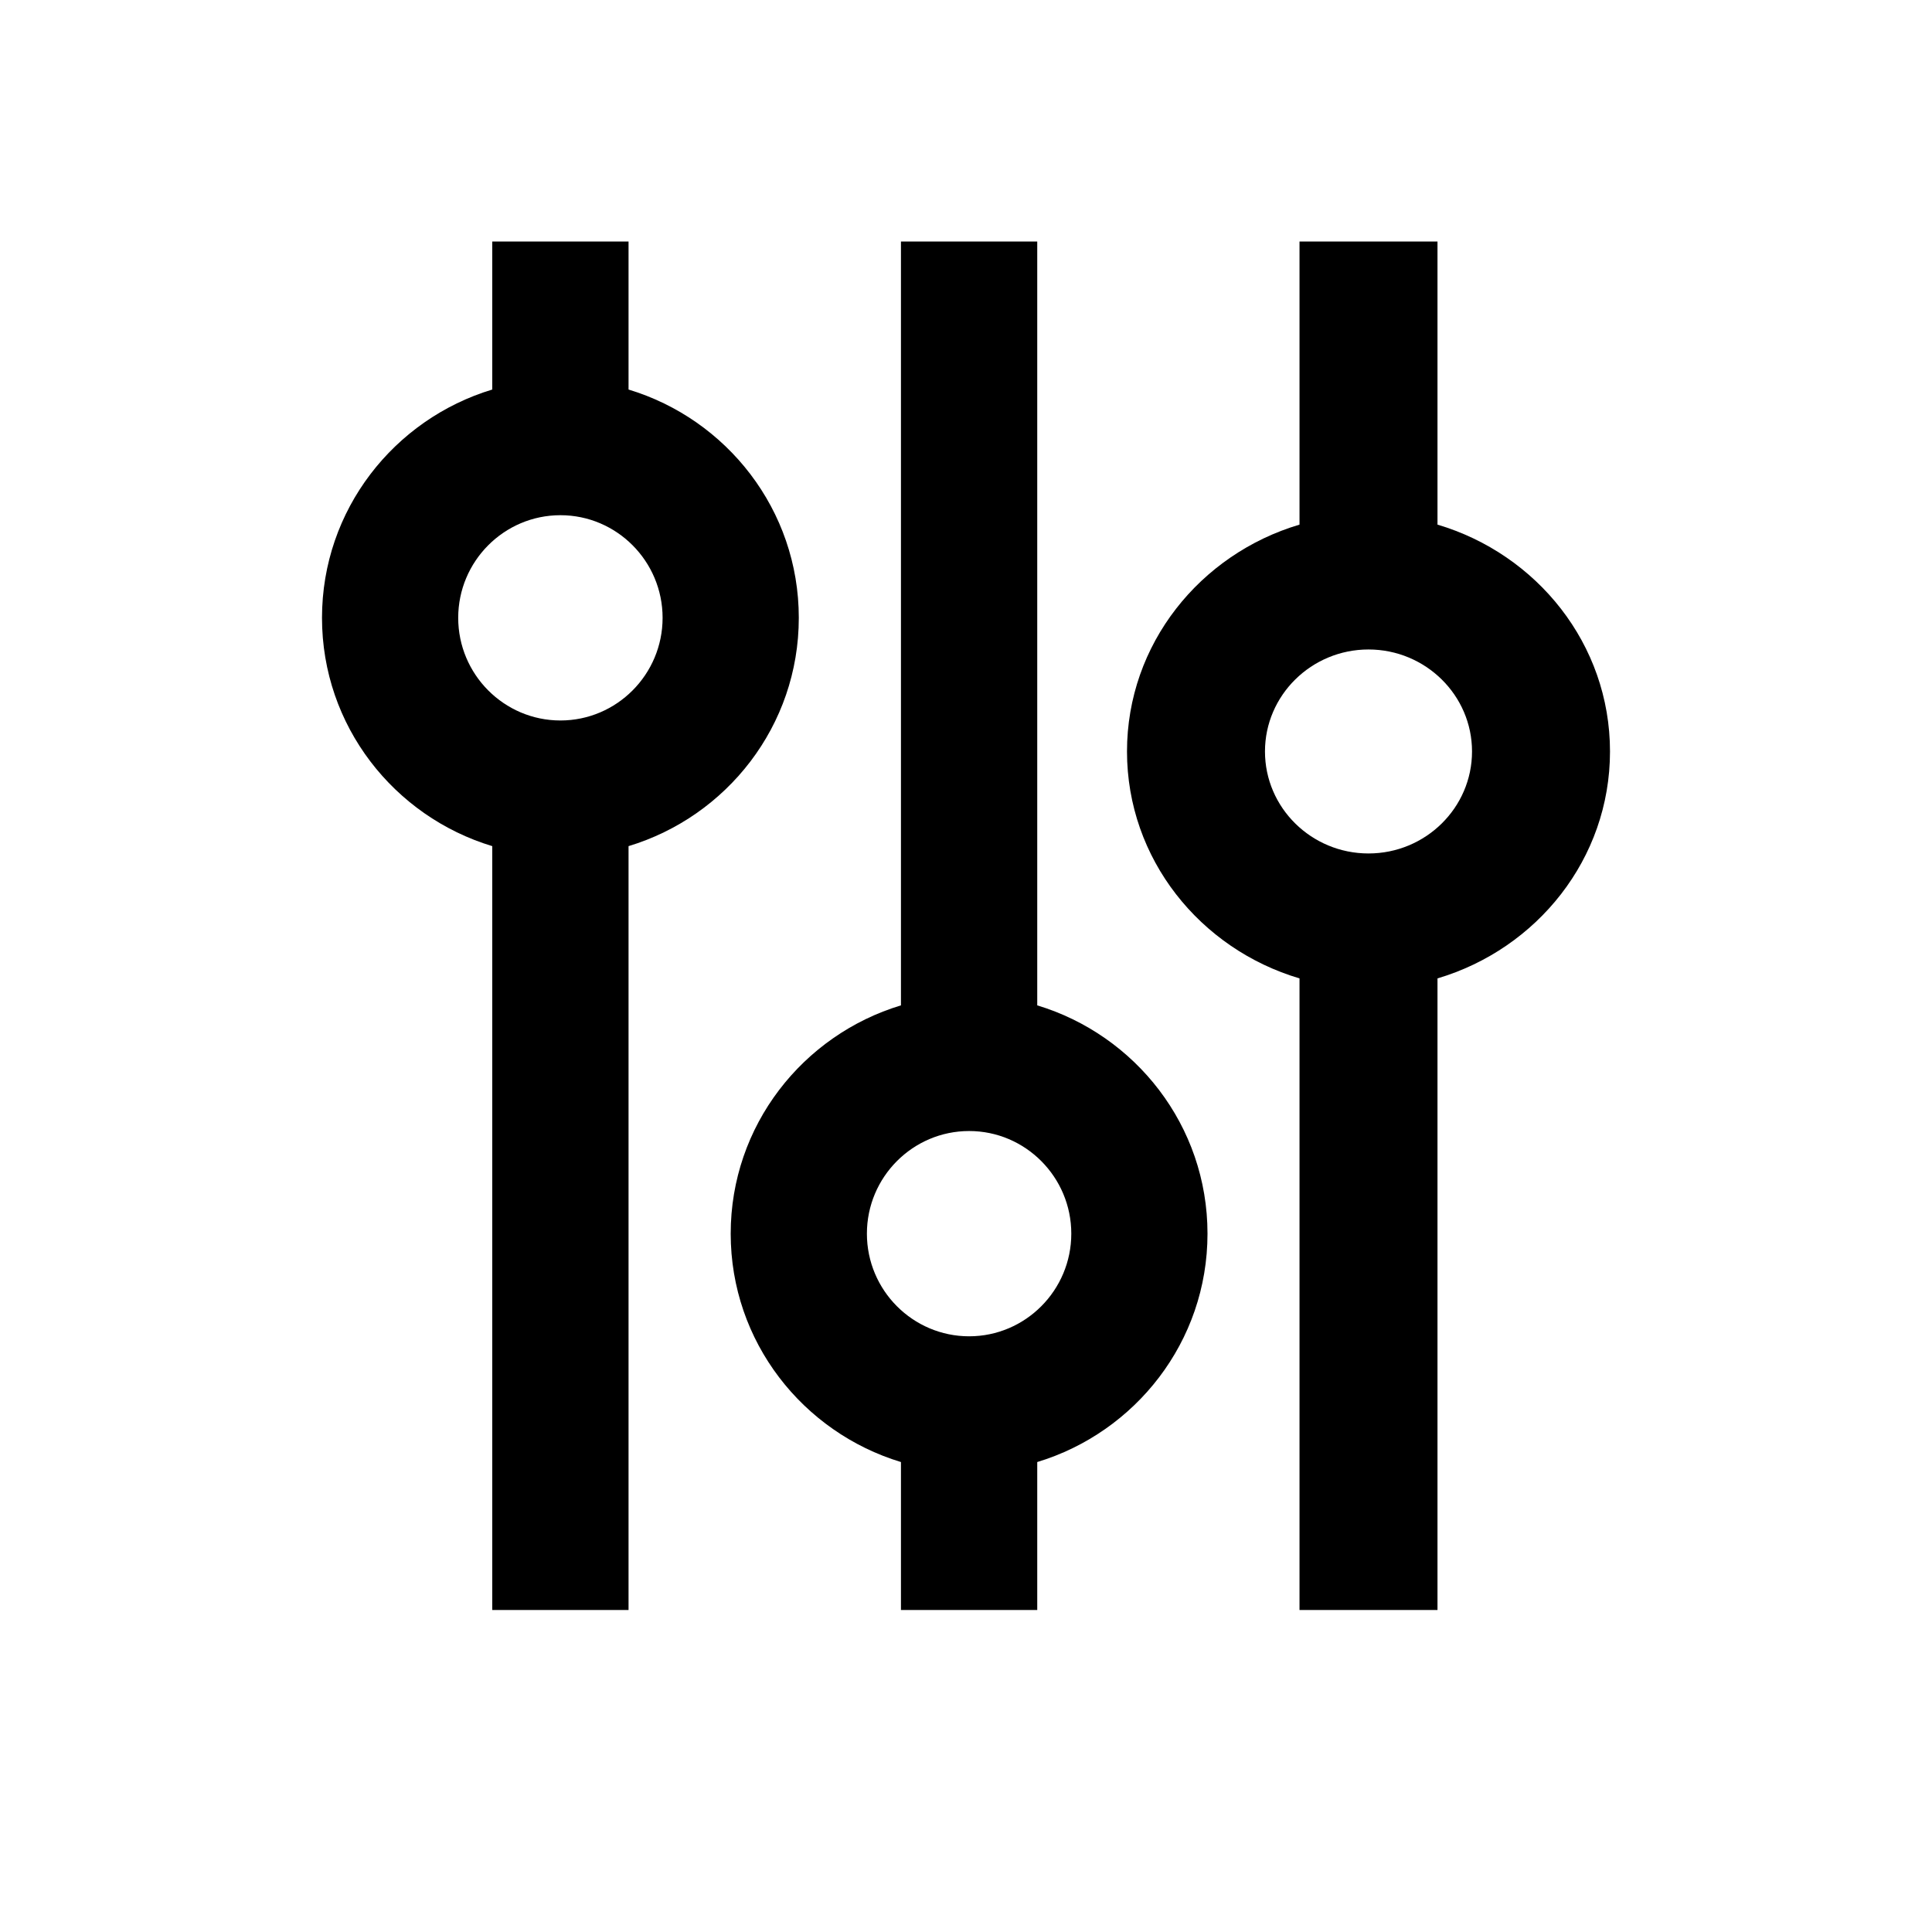<svg width="24" height="24" viewBox="0 0 24 24" fill="none" xmlns="http://www.w3.org/2000/svg">
<path d="M9.923 7.675C9.923 6.332 9.026 5.207 7.808 4.839L7.808 3L6.115 3L6.115 4.839C4.897 5.207 4 6.332 4 7.675C4 9.018 4.897 10.143 6.115 10.511L6.115 20L7.808 20L7.808 10.511C9.026 10.143 9.923 9.018 9.923 7.675ZM5.692 7.675C5.692 6.972 6.262 6.4 6.962 6.4C7.661 6.4 8.231 6.972 8.231 7.675C8.231 8.378 7.661 8.95 6.962 8.95C6.262 8.95 5.692 8.378 5.692 7.675ZM15 15.325C15 13.982 14.103 12.857 12.885 12.489L12.885 3L11.192 3L11.192 12.489C9.974 12.857 9.077 13.982 9.077 15.325C9.077 16.668 9.974 17.793 11.192 18.162L11.192 20L12.885 20L12.885 18.162C14.103 17.793 15 16.668 15 15.325ZM10.769 15.325C10.769 14.622 11.339 14.05 12.039 14.05C12.738 14.05 13.308 14.622 13.308 15.325C13.308 16.028 12.738 16.6 12.039 16.6C11.339 16.6 10.769 16.028 10.769 15.325Z" fill="black"/>
<path d="M17.857 12.154C19.091 11.788 20 10.67 20 9.335C20 8.001 19.091 6.883 17.857 6.517L17.857 3L16.143 3L16.143 6.517C14.909 6.883 14 8.001 14 9.335C14 10.67 14.909 11.788 16.143 12.154L16.143 20L17.857 20L17.857 12.154ZM15.714 9.335C15.714 8.637 16.291 8.068 17 8.068C17.709 8.068 18.286 8.637 18.286 9.335C18.286 10.034 17.709 10.602 17 10.602C16.291 10.602 15.714 10.034 15.714 9.335Z" fill="black"/>
</svg>